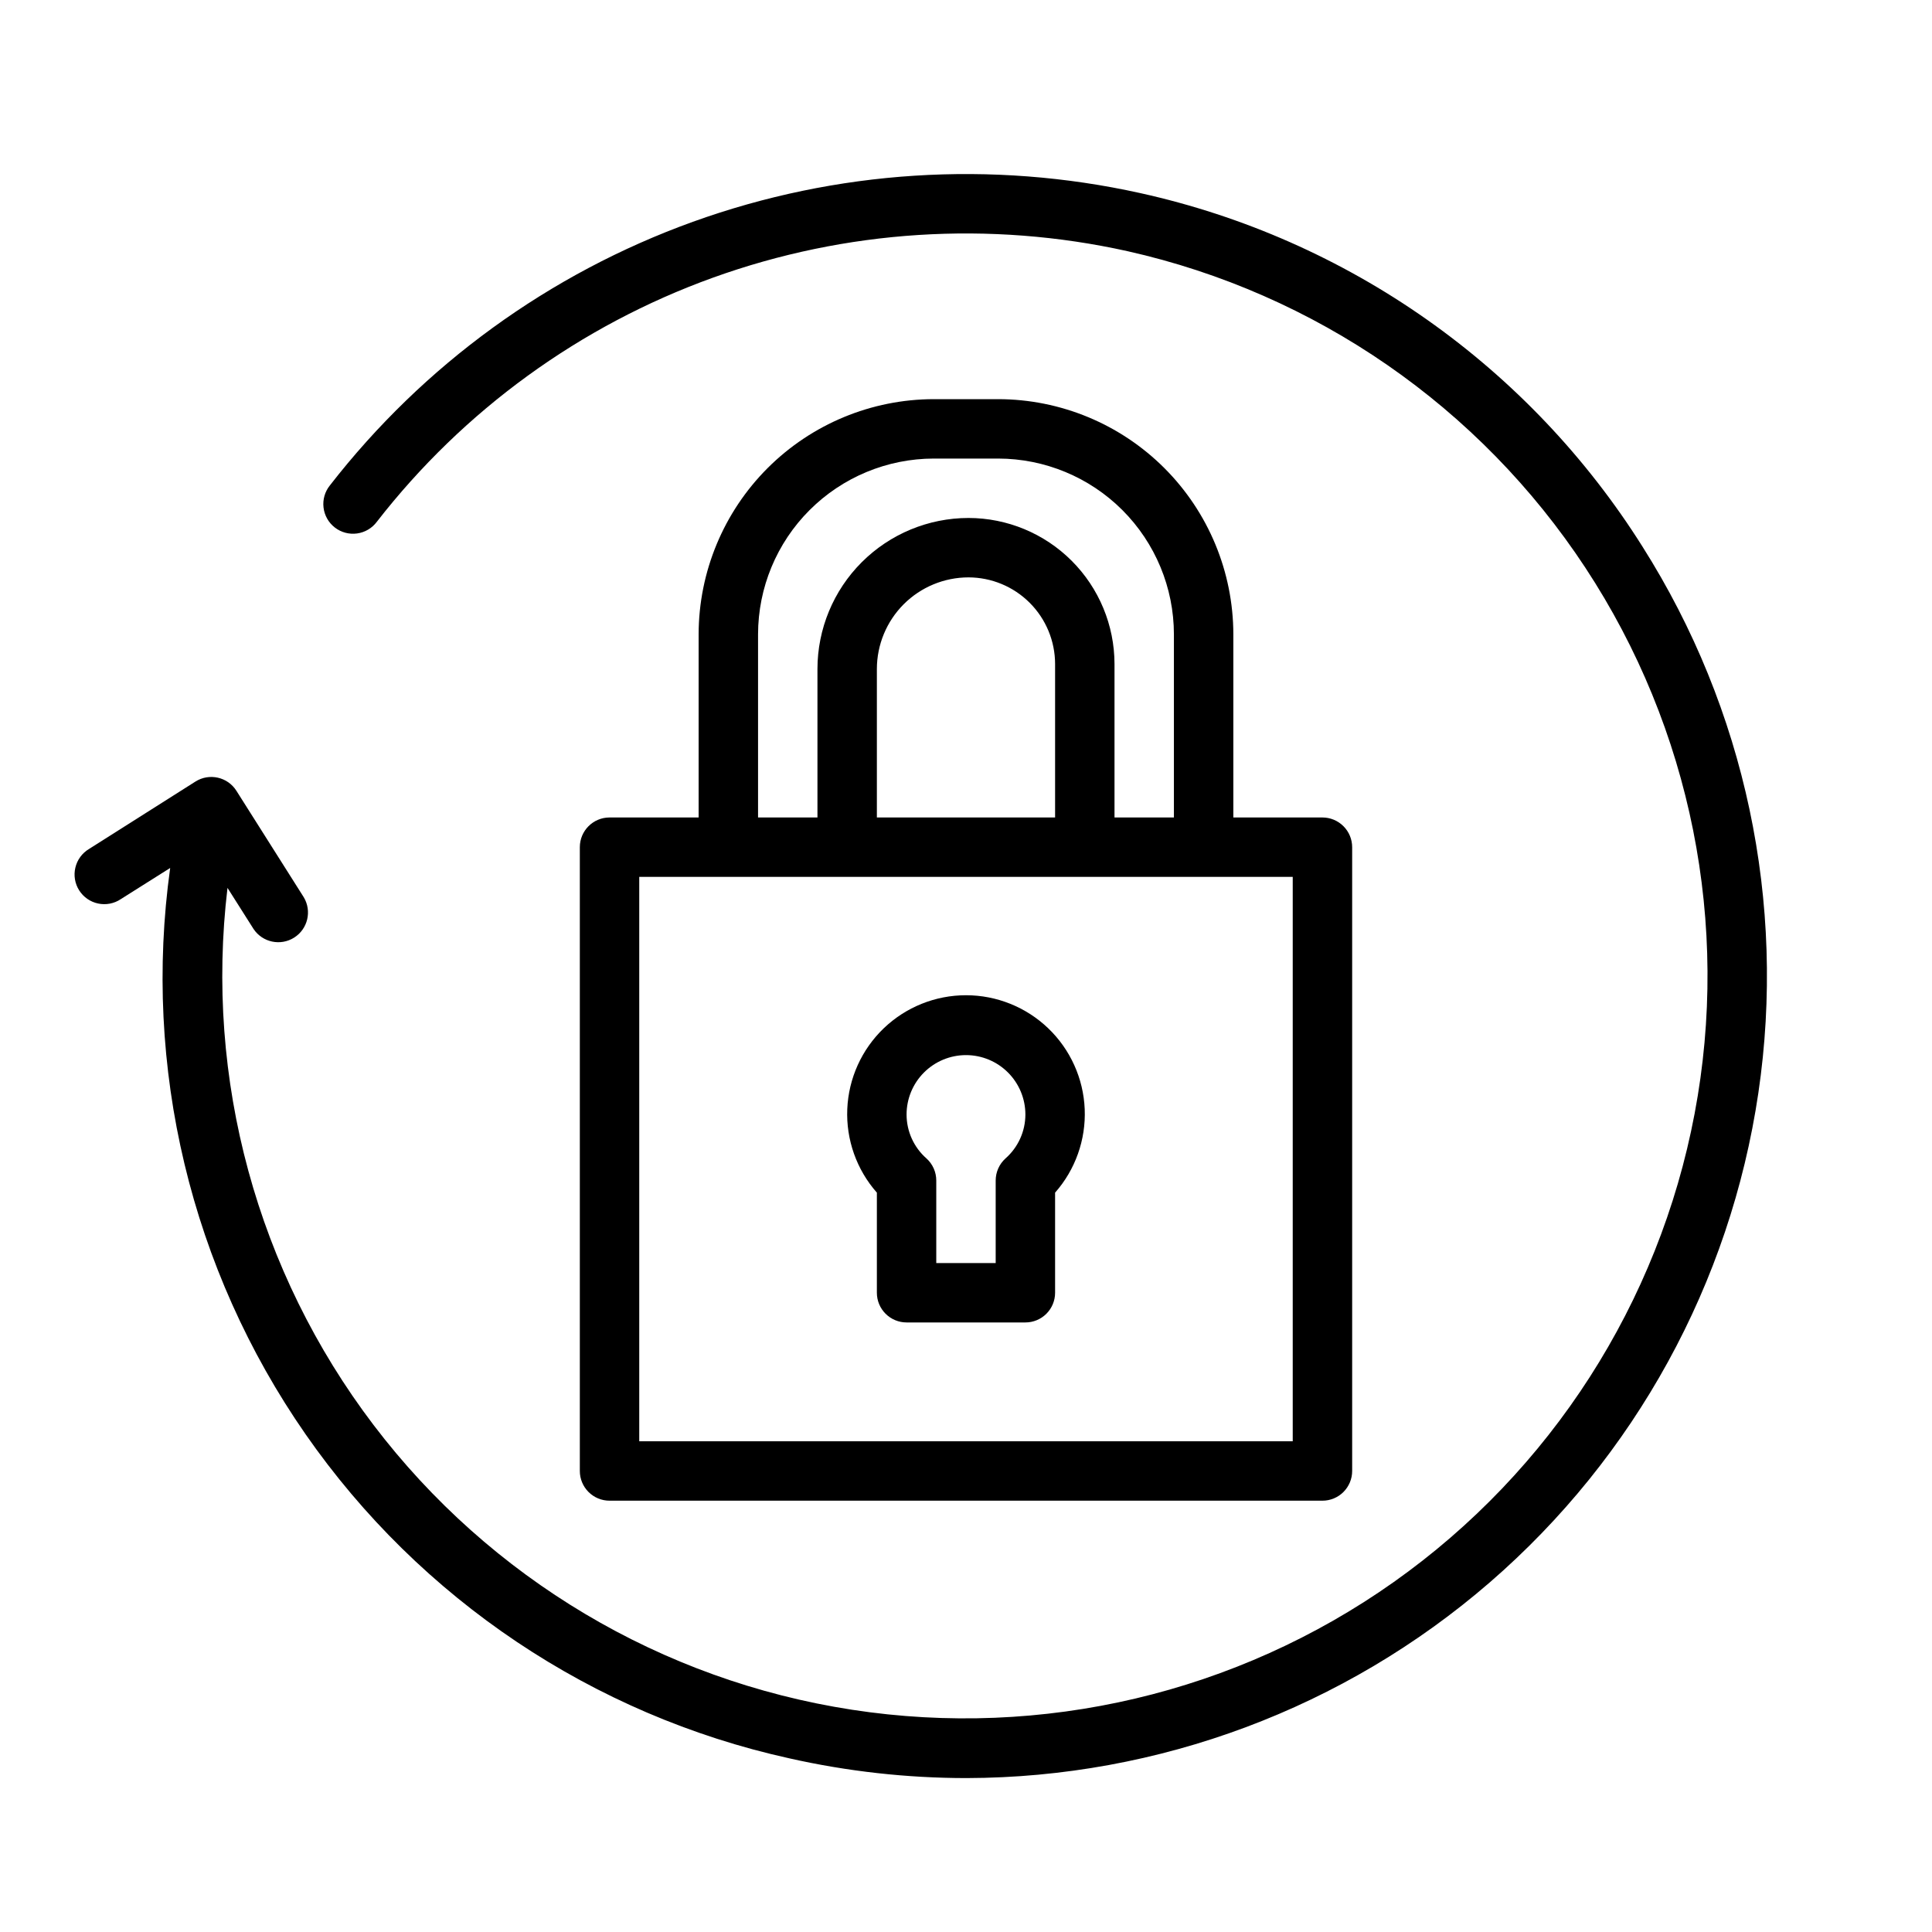 <?xml version="1.0" encoding="UTF-8"?>
<!-- Uploaded to: ICON Repo, www.iconrepo.com, Generator: ICON Repo Mixer Tools -->
<svg fill="#000000" width="800px" height="800px" version="1.1" viewBox="144 144 512 512" xmlns="http://www.w3.org/2000/svg">
 <g>
  <path d="m176.01 382.28 13.09-8.258c-7.336 52.758 5.477 106.34 35.883 150.07 30.406 43.73 76.18 74.395 128.19 85.883 15.414 3.473 31.164 5.227 46.965 5.234 50.926-0.117 100.12-18.508 138.63-51.828 38.508-33.324 63.781-79.363 71.215-129.74 7.434-50.379-3.465-101.75-30.707-144.78-14.879-23.637-34.297-44.086-57.133-60.168-22.836-16.078-48.637-27.469-75.906-33.508-39.465-8.746-80.602-6.113-118.63 7.598-38.027 13.711-71.379 37.938-96.184 69.855-1.324 1.648-1.934 3.758-1.684 5.859 0.246 2.102 1.328 4.012 3.004 5.305 1.672 1.293 3.793 1.859 5.891 1.57 2.094-0.289 3.984-1.41 5.242-3.106 22.973-29.562 53.863-51.992 89.078-64.688 35.219-12.691 73.32-15.125 109.86-7.012 49.797 11.176 93.305 41.262 121.34 83.906 28.035 42.641 38.41 94.508 28.934 144.66-9.473 50.148-38.059 94.652-79.723 124.12-41.664 29.473-93.148 41.605-143.59 33.844-50.438-7.762-95.891-34.816-126.77-75.449-30.875-40.637-44.758-91.68-38.715-142.35l6.91 10.902c2.375 3.551 7.148 4.562 10.758 2.273 3.609-2.285 4.738-7.035 2.539-10.699l-17.848-28.211c-2.324-3.672-7.184-4.762-10.855-2.441l-28.211 17.871c-1.82 1.09-3.121 2.867-3.609 4.934-0.492 2.062-0.129 4.238 1.008 6.027 1.137 1.793 2.945 3.051 5.019 3.488 2.074 0.441 4.242 0.023 6.004-1.156z"/>
  <path d="m376.38 486.59c0 2.09 0.828 4.09 2.305 5.566s3.481 2.305 5.566 2.305h31.488c2.09 0 4.09-0.828 5.566-2.305 1.477-1.477 2.305-3.477 2.305-5.566v-26.527c5.375-6.094 8.184-14.027 7.848-22.145-0.34-8.113-3.805-15.785-9.668-21.41-5.863-5.621-13.672-8.762-21.793-8.762-8.125 0-15.934 3.141-21.797 8.762-5.863 5.625-9.324 13.297-9.664 21.41-0.34 8.117 2.469 16.051 7.844 22.145zm23.617-62.977c4.176 0 8.18 1.66 11.133 4.613 2.949 2.953 4.609 6.957 4.609 11.133-0.004 4.457-1.926 8.699-5.273 11.641-1.656 1.496-2.602 3.621-2.598 5.852v21.867h-15.746v-21.867c0.004-2.231-0.941-4.356-2.598-5.852-3.348-2.941-5.269-7.184-5.273-11.641 0-4.176 1.66-8.18 4.613-11.133 2.953-2.953 6.957-4.613 11.133-4.613z"/>
  <path d="m408.52 249.78h-17.051c-16.52 0.02-32.363 6.59-44.047 18.27-11.68 11.684-18.254 27.523-18.277 44.043v48.547h-23.613c-4.348 0-7.871 3.527-7.871 7.875v165.31c0 2.086 0.828 4.09 2.305 5.566s3.477 2.305 5.566 2.305h188.93c2.09 0 4.094-0.828 5.566-2.305 1.477-1.477 2.309-3.481 2.309-5.566v-165.31c0-2.09-0.832-4.09-2.309-5.566-1.473-1.477-3.477-2.309-5.566-2.309h-23.613v-48.547c-0.023-16.52-6.594-32.359-18.277-44.043-11.684-11.68-27.523-18.25-44.047-18.27zm-63.629 62.312c0.016-12.348 4.926-24.184 13.66-32.914 8.73-8.73 20.57-13.641 32.918-13.656h17.051c12.348 0.016 24.188 4.926 32.922 13.656 8.73 8.73 13.645 20.566 13.656 32.914v48.547h-15.742v-40.672c-0.012-10.262-4.094-20.098-11.352-27.355-7.258-7.254-17.094-11.336-27.355-11.344-10.609 0.008-20.781 4.231-28.281 11.73-7.504 7.5-11.723 17.672-11.734 28.281v39.359h-15.742zm78.719 7.871v40.676h-47.23v-39.359c0.008-6.434 2.566-12.602 7.113-17.152 4.551-4.551 10.723-7.109 17.156-7.117 6.086 0.008 11.922 2.426 16.227 6.731 4.305 4.305 6.727 10.137 6.734 16.227zm62.977 56.422v149.57h-173.18v-149.57z"/>
 </g>
</svg>